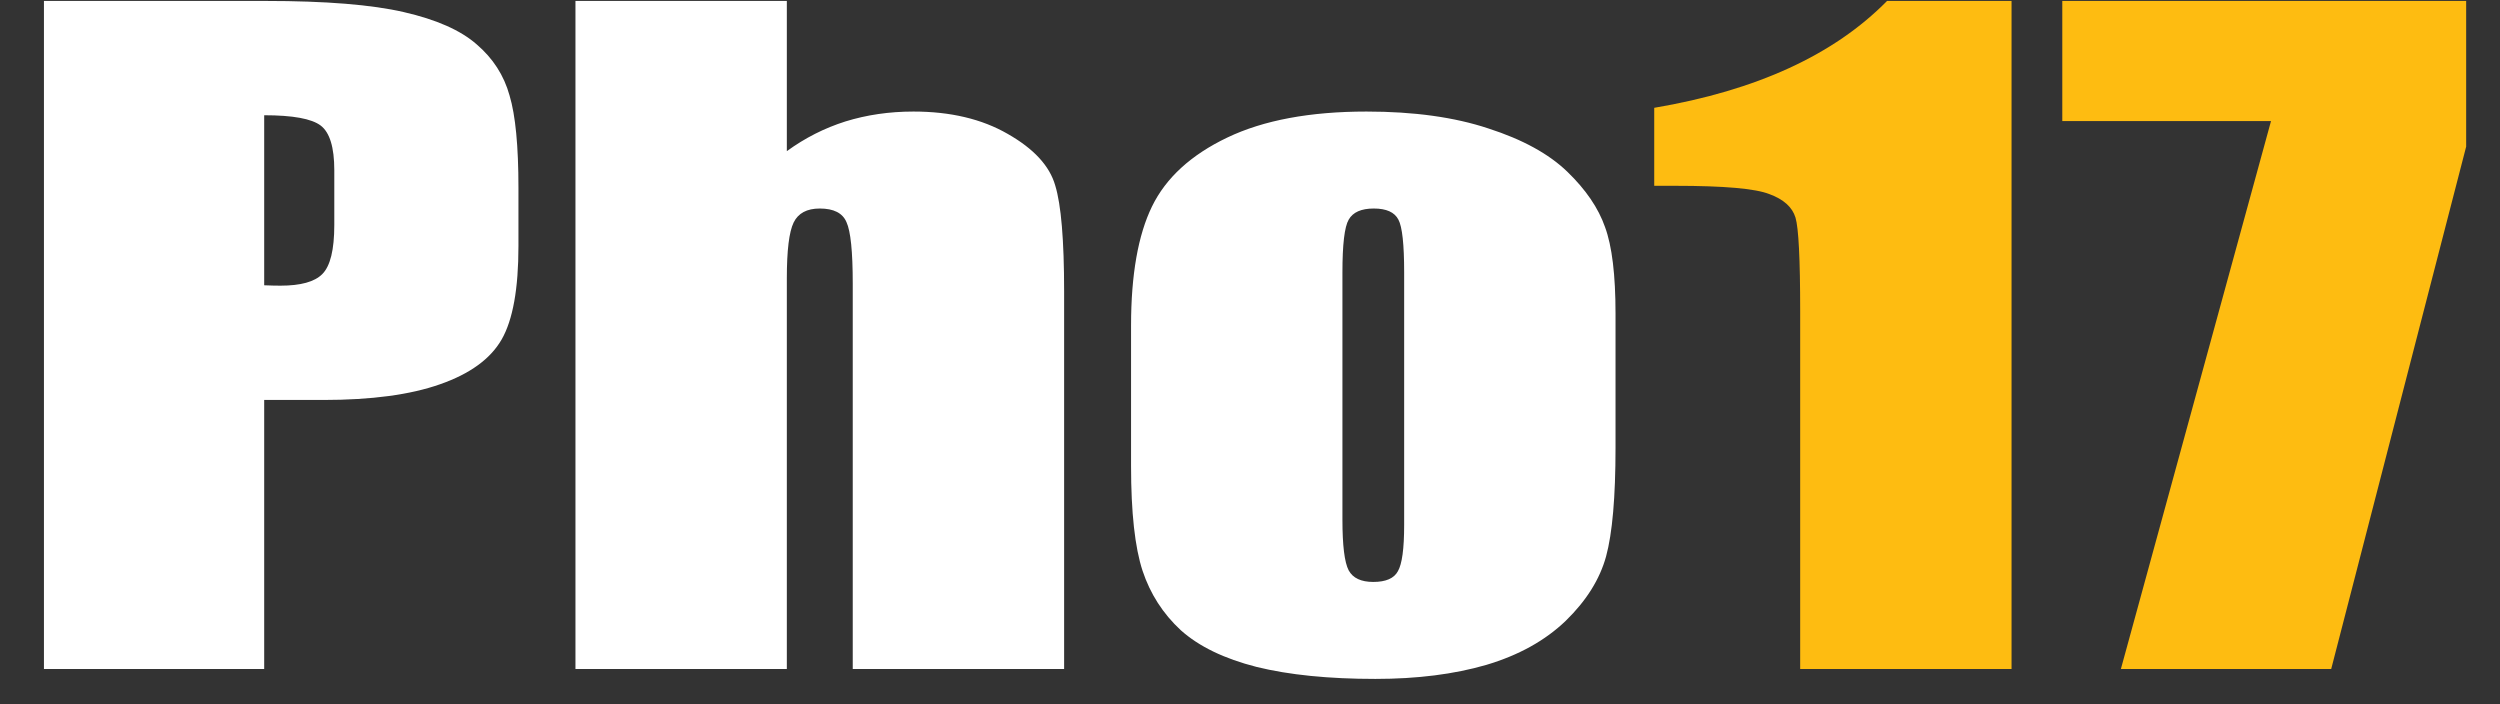 <svg width="71" height="20" viewBox="0 0 71 20" fill="none" xmlns="http://www.w3.org/2000/svg">
<rect x="0" y="0" width="71" height="20" fill="#333333" stroke="none"/>
<path d="M1.248 0.027H7.548C9.251 0.027 10.559 0.133 11.47 0.344C12.391 0.555 13.08 0.859 13.535 1.258C14.001 1.656 14.313 2.141 14.471 2.711C14.64 3.273 14.724 4.148 14.724 5.336V6.988C14.724 8.199 14.566 9.082 14.249 9.637C13.932 10.191 13.347 10.617 12.495 10.914C11.653 11.211 10.549 11.359 9.182 11.359H7.503V19H1.248V0.027ZM7.503 3.273V8.102C7.681 8.109 7.835 8.113 7.964 8.113C8.538 8.113 8.934 8.004 9.152 7.785C9.38 7.559 9.494 7.094 9.494 6.391V4.832C9.494 4.184 9.365 3.762 9.108 3.566C8.85 3.371 8.315 3.273 7.503 3.273ZM22.346 0.027V4.293C22.861 3.918 23.416 3.637 24.01 3.449C24.614 3.262 25.258 3.168 25.942 3.168C26.991 3.168 27.883 3.379 28.616 3.801C29.359 4.223 29.809 4.711 29.968 5.266C30.136 5.812 30.221 6.816 30.221 8.277V19H24.218V8.055C24.218 7.148 24.159 6.566 24.04 6.309C23.931 6.051 23.678 5.922 23.282 5.922C22.916 5.922 22.668 6.055 22.539 6.32C22.41 6.586 22.346 7.113 22.346 7.902V19H16.343V0.027H22.346ZM45.881 8.91V12.719C45.881 14.117 45.791 15.145 45.613 15.801C45.435 16.449 45.054 17.059 44.469 17.629C43.885 18.191 43.132 18.609 42.211 18.883C41.299 19.148 40.249 19.281 39.061 19.281C37.734 19.281 36.609 19.168 35.688 18.941C34.767 18.707 34.049 18.359 33.534 17.898C33.029 17.43 32.667 16.867 32.449 16.211C32.231 15.547 32.122 14.555 32.122 13.234V9.25C32.122 7.805 32.321 6.676 32.717 5.863C33.113 5.051 33.826 4.398 34.856 3.906C35.886 3.414 37.204 3.168 38.808 3.168C40.155 3.168 41.309 3.328 42.27 3.648C43.241 3.961 43.989 4.371 44.514 4.879C45.039 5.387 45.395 5.91 45.583 6.449C45.782 6.988 45.881 7.809 45.881 8.91ZM39.878 7.738C39.878 6.941 39.824 6.441 39.715 6.238C39.606 6.027 39.373 5.922 39.016 5.922C38.66 5.922 38.422 6.027 38.303 6.238C38.184 6.441 38.125 6.941 38.125 7.738V14.758C38.125 15.492 38.184 15.973 38.303 16.199C38.422 16.418 38.655 16.527 39.001 16.527C39.358 16.527 39.591 16.426 39.7 16.223C39.819 16.02 39.878 15.582 39.878 14.91V7.738Z" fill="white"/>
<path d="M57.128 0.027V19H51.125V8.828C51.125 7.359 51.081 6.477 50.992 6.18C50.902 5.883 50.655 5.66 50.249 5.512C49.852 5.355 48.961 5.277 47.574 5.277H46.98V3.062C49.882 2.57 52.086 1.559 53.592 0.027H57.128ZM70.039 0.027V4.164L66.206 19H60.233L64.497 3.438H58.569V0.027H70.039Z" fill="#FEBC11"/>
</svg>
